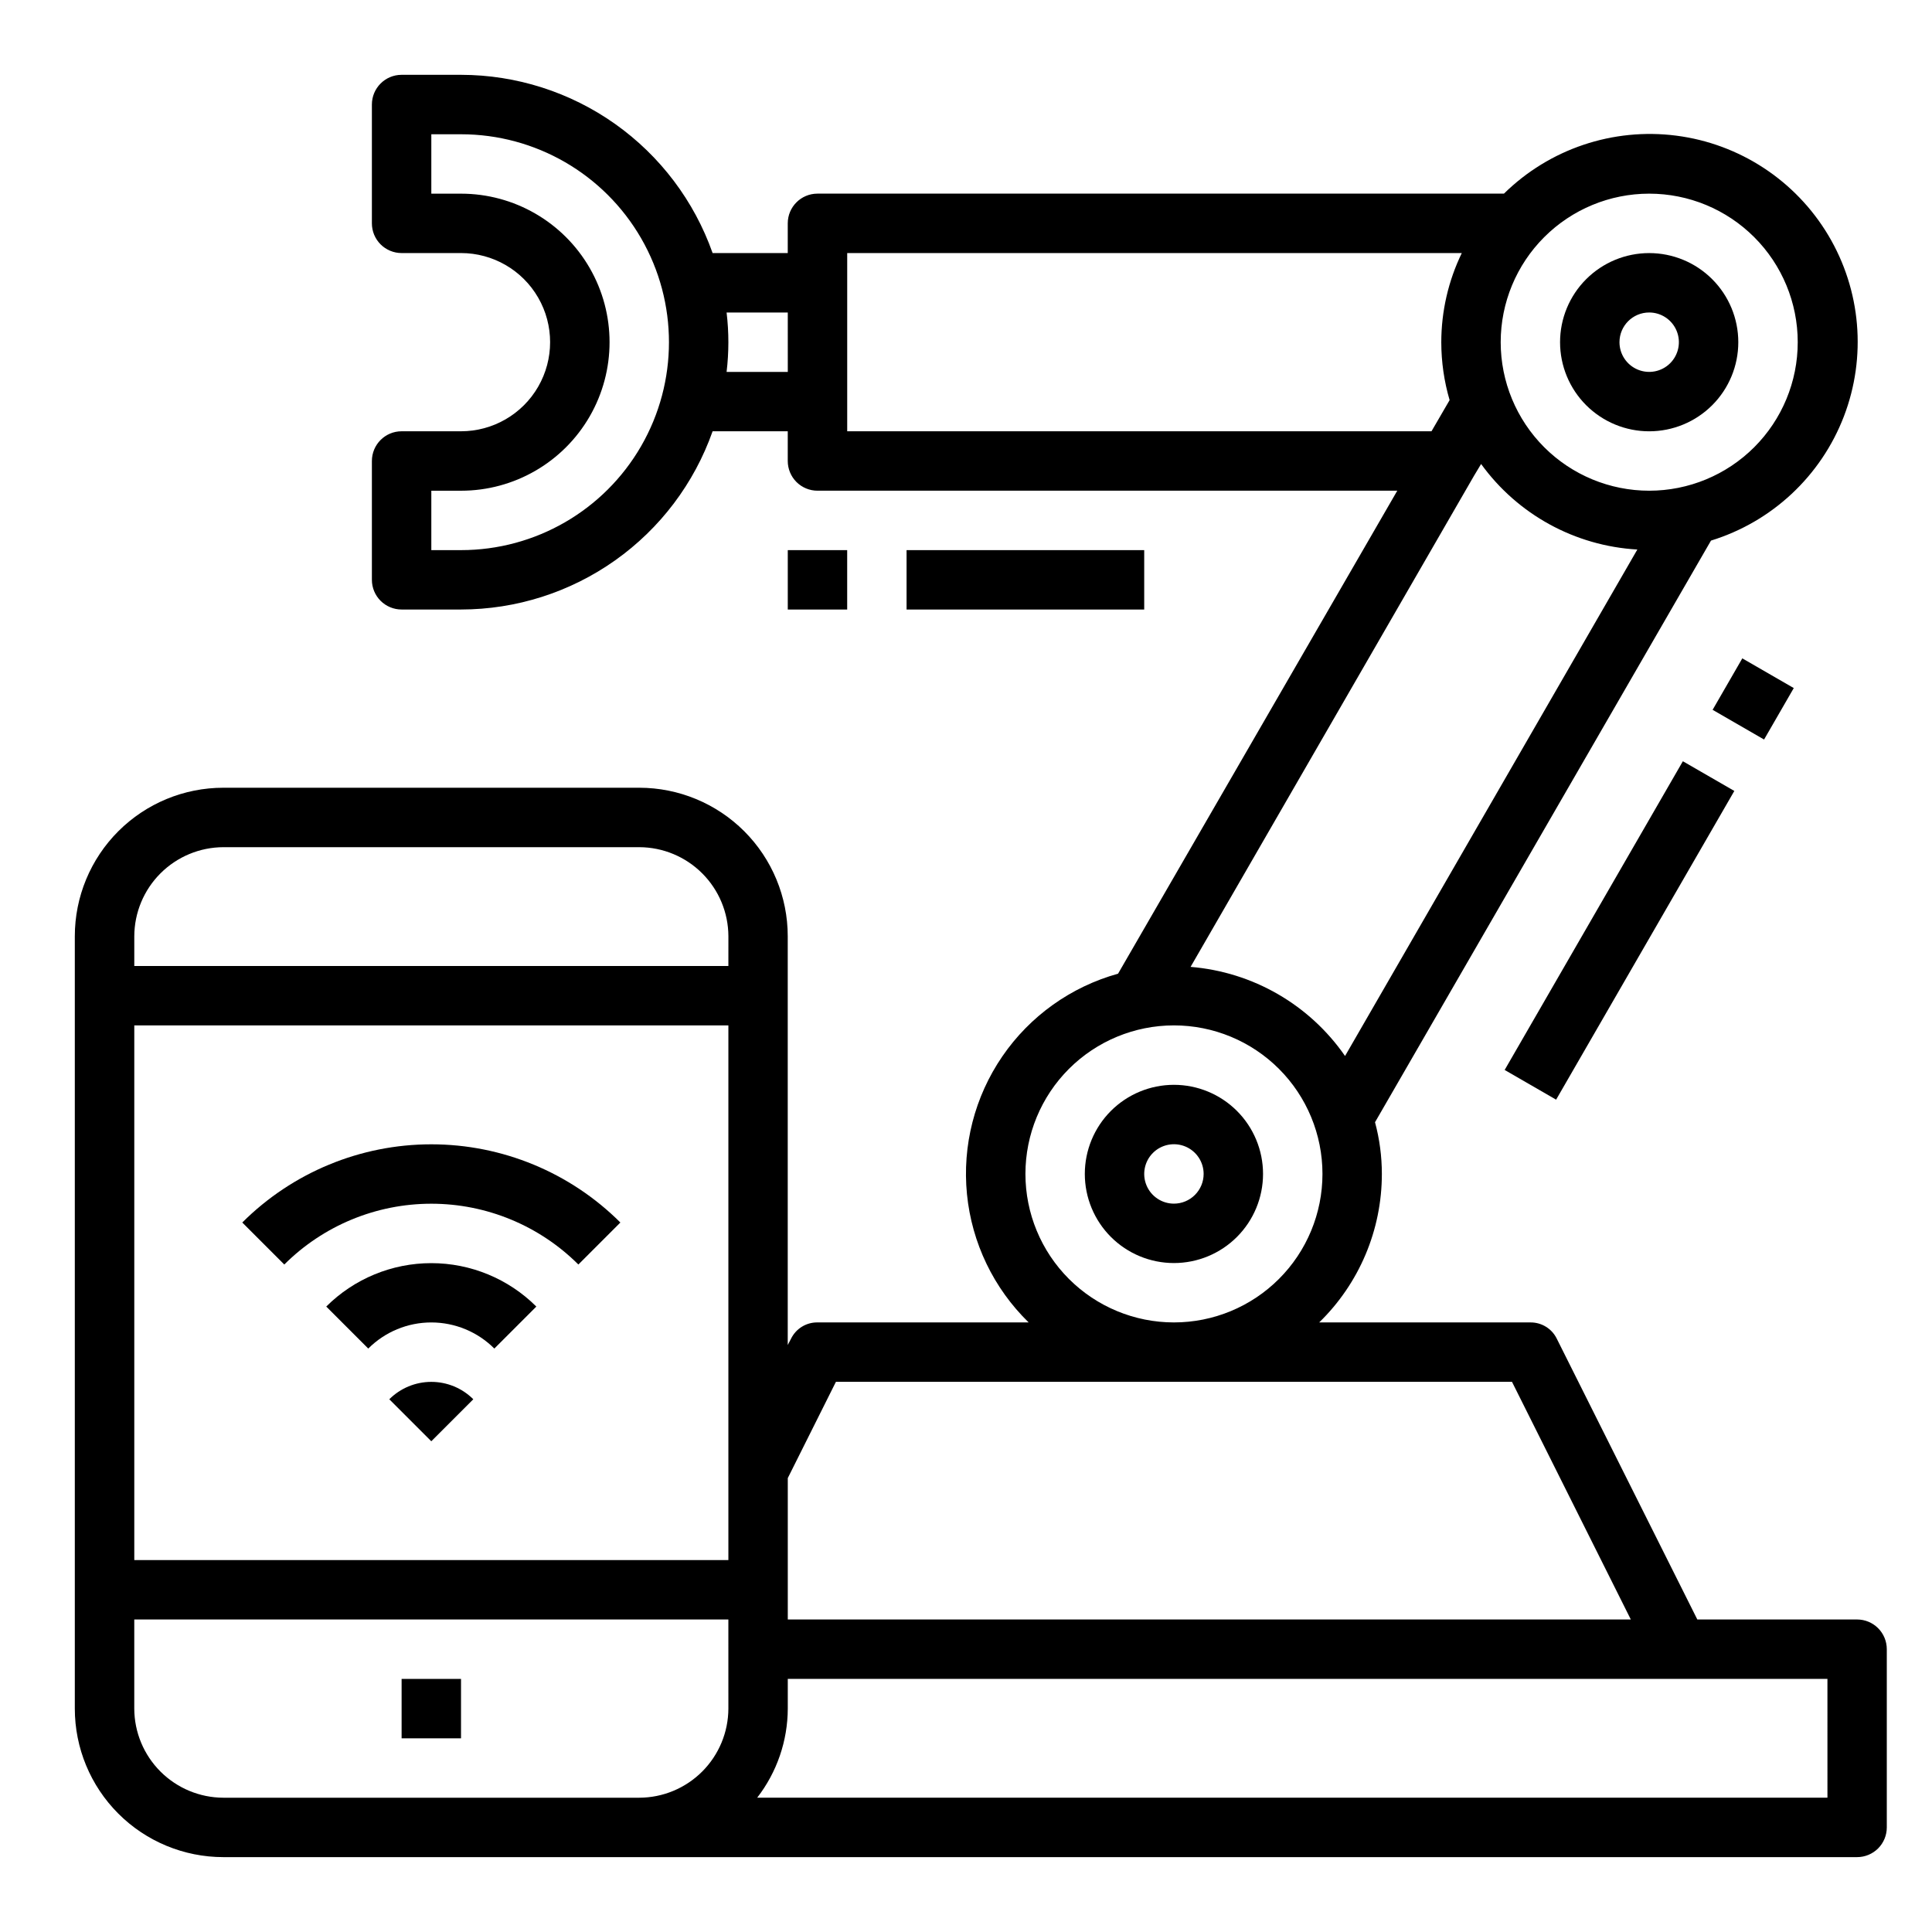 <?xml version="1.0" encoding="UTF-8"?>
<!-- Uploaded to: ICON Repo, www.svgrepo.com, Generator: ICON Repo Mixer Tools -->
<svg fill="#000000" width="800px" height="800px" version="1.1" viewBox="144 144 512 512" xmlns="http://www.w3.org/2000/svg">
 <g>
  <path d="m230.46 490.25 11.133 11.133c4.43-4.434 10.438-6.922 16.703-6.922s12.277 2.488 16.707 6.922l11.133-11.133h-0.004c-7.391-7.367-17.398-11.504-27.836-11.504-10.434 0-20.445 4.137-27.836 11.504z"/>
  <path d="m219.34 479.11c10.344-10.32 24.355-16.113 38.965-16.113s28.625 5.793 38.969 16.113l11.133-11.133h-0.004c-13.293-13.27-31.312-20.723-50.098-20.723-18.785 0-36.801 7.453-50.098 20.723z"/>
  <path d="m247.17 514.82 11.129 11.129 11.133-11.133v0.004c-2.953-2.953-6.957-4.609-11.133-4.609-4.172 0-8.176 1.656-11.129 4.609z"/>
  <path d="m250.43 588.93h15.742v15.742h-15.742z"/>
  <path d="m636.16 573.18h-42.352l-37.234-74.391c-1.301-2.68-4.031-4.363-7.008-4.332h-55.969c10.625-10.336 16.617-24.531 16.609-39.359 0-4.625-0.609-9.23-1.812-13.695l89.035-154.14c16.16-4.977 29.141-17.105 35.211-32.891 6.066-15.785 4.547-33.484-4.117-48.008-8.668-14.52-23.523-24.262-40.297-26.414-16.773-2.156-33.609 3.508-45.664 15.367h-181.93c-4.348 0-7.871 3.527-7.871 7.875v7.871h-19.914c-4.871-13.801-13.895-25.75-25.836-34.211-11.941-8.457-26.207-13.008-40.84-13.023h-15.746c-4.348 0-7.871 3.527-7.871 7.875v31.488c0 2.086 0.828 4.09 2.305 5.566 1.477 1.477 3.481 2.305 5.566 2.305h15.746c8.434 0 16.23 4.5 20.449 11.809 4.219 7.305 4.219 16.309 0 23.613-4.219 7.309-12.016 11.809-20.449 11.809h-15.746c-4.348 0-7.871 3.527-7.871 7.875v31.488c0 2.086 0.828 4.09 2.305 5.566 1.477 1.473 3.481 2.305 5.566 2.305h15.746c14.633-0.016 28.898-4.566 40.84-13.023s20.965-20.41 25.836-34.211h19.914v7.875c0 2.086 0.832 4.09 2.305 5.566 1.477 1.473 3.481 2.305 5.566 2.305h153.66l-73.996 128c-12.488 3.465-23.352 11.227-30.676 21.918-7.324 10.691-10.641 23.625-9.363 36.523 1.277 12.895 7.062 24.926 16.344 33.973h-55.973c-2.977-0.031-5.703 1.652-7.004 4.332l-0.867 1.652v-108.32c0-10.438-4.144-20.449-11.527-27.832-7.383-7.379-17.395-11.527-27.832-11.527h-110.21c-10.441 0-20.453 4.148-27.832 11.527-7.383 7.383-11.531 17.395-11.531 27.832v204.68c0 10.438 4.148 20.449 11.531 27.832 7.379 7.379 17.391 11.527 27.832 11.527h432.96c2.086 0 4.09-0.832 5.566-2.305 1.477-1.477 2.305-3.481 2.305-5.566v-47.234c0-2.086-0.828-4.09-2.305-5.566-1.477-1.477-3.481-2.305-5.566-2.305zm-369.98-283.39h-7.875v-15.742h7.875c14.059 0 27.055-7.504 34.086-19.68 7.031-12.18 7.031-27.184 0-39.359-7.031-12.18-20.027-19.684-34.086-19.684h-7.875v-15.742h7.875c19.684 0 37.875 10.504 47.719 27.551 9.844 17.051 9.844 38.055 0 55.105s-28.035 27.551-47.719 27.551zm86.594-47.23h-16.219c0.629-5.231 0.629-10.516 0-15.746h16.215zm-15.746 354.24c-0.02 6.258-2.516 12.25-6.938 16.676-4.426 4.426-10.422 6.922-16.68 6.938h-110.21c-6.258-0.016-12.254-2.512-16.68-6.938-4.426-4.426-6.918-10.418-6.938-16.676v-23.617h157.44zm0-39.359-157.44-0.004v-141.7h157.44zm0-157.44h-157.44v-7.875c0.02-6.258 2.512-12.254 6.938-16.676 4.426-4.426 10.422-6.922 16.68-6.938h110.21c6.258 0.016 12.254 2.512 16.68 6.938 4.422 4.422 6.918 10.418 6.938 16.676zm244.03-204.68c10.438 0 20.449 4.148 27.832 11.531 7.383 7.379 11.527 17.391 11.527 27.832 0 10.438-4.144 20.449-11.527 27.832-7.383 7.379-17.395 11.527-27.832 11.527s-20.449-4.148-27.832-11.527c-7.379-7.383-11.527-17.395-11.527-27.832 0-10.441 4.148-20.453 11.527-27.832 7.383-7.383 17.395-11.531 27.832-11.531zm-212.54 62.977v-47.23h162.87c-3.57 7.359-5.426 15.434-5.434 23.617 0.004 5.195 0.746 10.363 2.207 15.348l-4.805 8.266zm166.1 11.809 1.891-3.148h-0.004c9.691 13.398 24.898 21.727 41.406 22.672l-77.461 134.22c-9.422-13.605-24.441-22.273-40.934-23.617zm-118.87 184.99c0-10.438 4.148-20.449 11.527-27.832 7.383-7.379 17.395-11.527 27.832-11.527 10.441 0 20.453 4.148 27.832 11.527 7.383 7.383 11.527 17.395 11.527 27.832 0 10.441-4.144 20.453-11.527 27.832-7.379 7.383-17.391 11.527-27.832 11.527-10.438 0-20.449-4.144-27.832-11.527-7.379-7.379-11.527-17.391-11.527-27.832zm-62.977 80.609 12.754-25.504h179.17l31.488 62.977h-223.41zm275.52 84.703h-283.63c5.234-6.762 8.086-15.062 8.109-23.613v-7.875h275.52z"/>
  <path d="m455.1 431.49c-6.262 0-12.27 2.488-16.699 6.914-4.426 4.43-6.914 10.438-6.914 16.699 0 6.266 2.488 12.27 6.914 16.699 4.43 4.43 10.438 6.918 16.699 6.918 6.266 0 12.27-2.488 16.699-6.918 4.43-4.43 6.918-10.434 6.918-16.699 0-6.262-2.488-12.27-6.918-16.699-4.43-4.426-10.434-6.914-16.699-6.914zm0 31.488c-3.184 0-6.055-1.918-7.273-4.863-1.215-2.941-0.543-6.324 1.707-8.578 2.254-2.25 5.637-2.922 8.578-1.707 2.945 1.219 4.863 4.09 4.863 7.273 0 2.09-0.832 4.09-2.309 5.566-1.477 1.477-3.477 2.309-5.566 2.309z"/>
  <path d="m581.05 258.3c6.266 0 12.27-2.488 16.699-6.914 4.43-4.43 6.918-10.438 6.918-16.699 0-6.266-2.488-12.273-6.918-16.699-4.43-4.43-10.434-6.918-16.699-6.918-6.262 0-12.27 2.488-16.699 6.918-4.43 4.426-6.918 10.434-6.918 16.699 0 6.262 2.488 12.27 6.918 16.699 4.43 4.426 10.438 6.914 16.699 6.914zm0-31.488c3.184 0 6.055 1.918 7.273 4.859s0.543 6.328-1.707 8.582c-2.25 2.25-5.637 2.922-8.578 1.703-2.941-1.215-4.859-4.086-4.859-7.269 0-4.348 3.523-7.875 7.871-7.875z"/>
  <path d="m352.77 289.79h15.742v15.742h-15.742z"/>
  <path d="m384.25 289.79h62.977v15.742h-62.977z"/>
  <path d="m542.75 427.55 47.227-81.812 13.637 7.871-47.227 81.812z"/>
  <path d="m597.86 332.11 7.871-13.637 13.637 7.871-7.871 13.637z"/>
 </g>
</svg>
